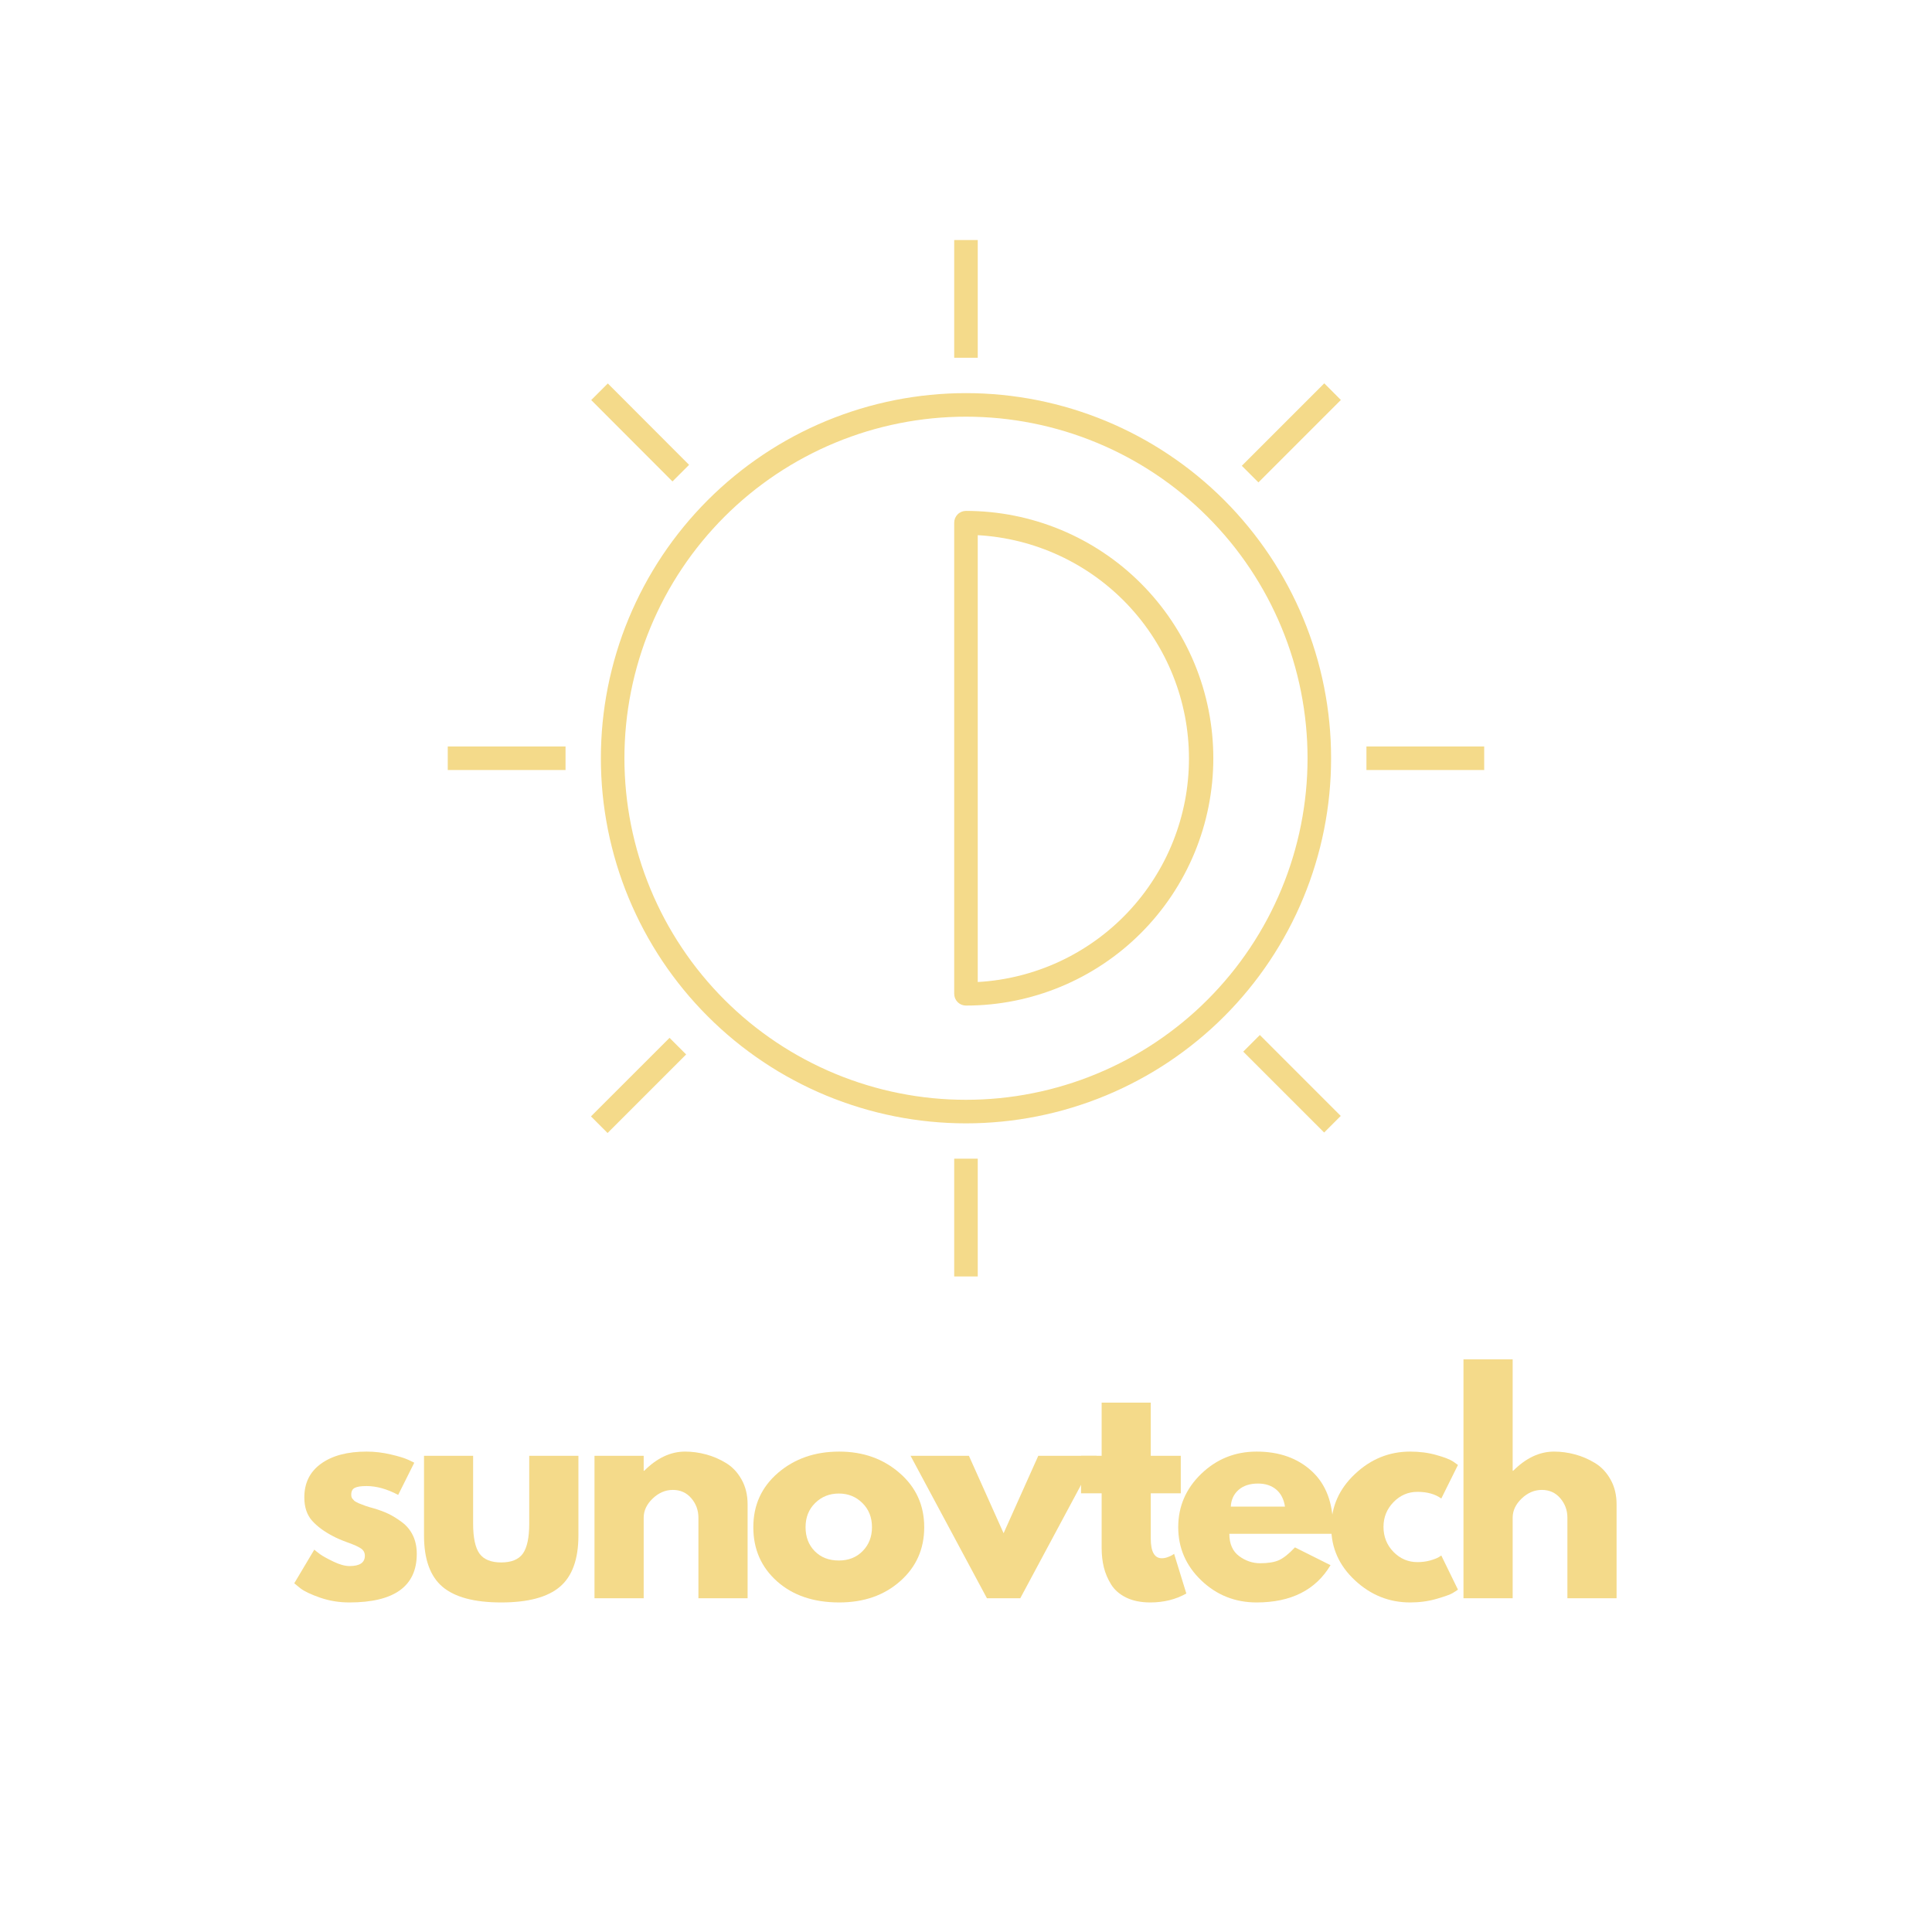 <svg xmlns="http://www.w3.org/2000/svg" xmlns:xlink="http://www.w3.org/1999/xlink" width="500" zoomAndPan="magnify" viewBox="0 0 375 375" height="500" preserveAspectRatio="xMidYMid meet" version="1.0"><defs><g/><clipPath id="54810d1264"><path d="M 86.91 46.586 L 288.082 46.586 L 288.082 247.891 L 86.91 247.891 Z M 86.91 46.586 " clip-rule="nonzero"/></clipPath></defs><g fill="#f4da8a" fill-opacity="1"><g transform="translate(55.88, 310.222)"><g><path d="M 15.266 -28.469 C 16.836 -28.469 18.395 -28.285 19.938 -27.922 C 21.488 -27.566 22.645 -27.211 23.406 -26.859 L 24.531 -26.312 L 21.406 -20.062 C 19.25 -21.207 17.203 -21.781 15.266 -21.781 C 14.18 -21.781 13.414 -21.66 12.969 -21.422 C 12.52 -21.191 12.297 -20.754 12.297 -20.109 C 12.297 -19.961 12.312 -19.816 12.344 -19.672 C 12.383 -19.535 12.457 -19.406 12.562 -19.281 C 12.664 -19.156 12.766 -19.047 12.859 -18.953 C 12.953 -18.859 13.102 -18.758 13.312 -18.656 C 13.531 -18.551 13.703 -18.469 13.828 -18.406 C 13.953 -18.352 14.156 -18.273 14.438 -18.172 C 14.727 -18.066 14.945 -17.984 15.094 -17.922 C 15.238 -17.867 15.484 -17.789 15.828 -17.688 C 16.172 -17.582 16.43 -17.508 16.609 -17.469 C 17.723 -17.145 18.691 -16.785 19.516 -16.391 C 20.348 -15.992 21.223 -15.453 22.141 -14.766 C 23.055 -14.086 23.766 -13.227 24.266 -12.188 C 24.766 -11.145 25.016 -9.957 25.016 -8.625 C 25.016 -2.332 20.648 0.812 11.922 0.812 C 9.941 0.812 8.062 0.504 6.281 -0.109 C 4.5 -0.723 3.211 -1.332 2.422 -1.938 L 1.234 -2.906 L 5.125 -9.438 C 5.406 -9.188 5.781 -8.891 6.25 -8.547 C 6.719 -8.203 7.562 -7.734 8.781 -7.141 C 10.008 -6.547 11.07 -6.25 11.969 -6.25 C 13.945 -6.25 14.938 -6.914 14.938 -8.25 C 14.938 -8.863 14.68 -9.336 14.172 -9.672 C 13.672 -10.016 12.816 -10.398 11.609 -10.828 C 10.41 -11.266 9.473 -11.664 8.797 -12.031 C 7.066 -12.926 5.695 -13.938 4.688 -15.062 C 3.688 -16.195 3.188 -17.703 3.188 -19.578 C 3.188 -22.379 4.27 -24.562 6.438 -26.125 C 8.613 -27.688 11.555 -28.469 15.266 -28.469 Z M 15.266 -28.469 "/></g></g></g><g fill="#f4da8a" fill-opacity="1"><g transform="translate(79.598, 310.222)"><g><path d="M 12.234 -27.656 L 12.234 -14.5 C 12.234 -11.77 12.645 -9.828 13.469 -8.672 C 14.301 -7.523 15.707 -6.953 17.688 -6.953 C 19.664 -6.953 21.066 -7.523 21.891 -8.672 C 22.711 -9.828 23.125 -11.77 23.125 -14.5 L 23.125 -27.656 L 32.672 -27.656 L 32.672 -12.188 C 32.672 -7.582 31.473 -4.266 29.078 -2.234 C 26.691 -0.203 22.895 0.812 17.688 0.812 C 12.477 0.812 8.676 -0.203 6.281 -2.234 C 3.895 -4.266 2.703 -7.582 2.703 -12.188 L 2.703 -27.656 Z M 12.234 -27.656 "/></g></g></g><g fill="#f4da8a" fill-opacity="1"><g transform="translate(112.157, 310.222)"><g><path d="M 3.234 0 L 3.234 -27.656 L 12.781 -27.656 L 12.781 -24.75 L 12.891 -24.75 C 15.367 -27.227 18.008 -28.469 20.812 -28.469 C 22.176 -28.469 23.531 -28.285 24.875 -27.922 C 26.227 -27.566 27.523 -27.008 28.766 -26.25 C 30.004 -25.5 31.008 -24.43 31.781 -23.047 C 32.562 -21.66 32.953 -20.051 32.953 -18.219 L 32.953 0 L 23.406 0 L 23.406 -15.641 C 23.406 -17.078 22.945 -18.332 22.031 -19.406 C 21.113 -20.488 19.914 -21.031 18.438 -21.031 C 17 -21.031 15.695 -20.473 14.531 -19.359 C 13.363 -18.242 12.781 -17.004 12.781 -15.641 L 12.781 0 Z M 3.234 0 "/></g></g></g><g fill="#f4da8a" fill-opacity="1"><g transform="translate(144.985, 310.222)"><g><path d="M 5.844 -3.281 C 2.77 -6.02 1.234 -9.523 1.234 -13.797 C 1.234 -18.078 2.832 -21.594 6.031 -24.344 C 9.238 -27.094 13.195 -28.469 17.906 -28.469 C 22.539 -28.469 26.445 -27.082 29.625 -24.312 C 32.812 -21.551 34.406 -18.047 34.406 -13.797 C 34.406 -9.555 32.848 -6.062 29.734 -3.312 C 26.629 -0.562 22.688 0.812 17.906 0.812 C 12.938 0.812 8.914 -0.551 5.844 -3.281 Z M 13.234 -18.484 C 11.992 -17.266 11.375 -15.703 11.375 -13.797 C 11.375 -11.898 11.969 -10.348 13.156 -9.141 C 14.344 -7.93 15.906 -7.328 17.844 -7.328 C 19.719 -7.328 21.254 -7.938 22.453 -9.156 C 23.66 -10.383 24.266 -11.93 24.266 -13.797 C 24.266 -15.703 23.645 -17.266 22.406 -18.484 C 21.164 -19.711 19.645 -20.328 17.844 -20.328 C 16.008 -20.328 14.473 -19.711 13.234 -18.484 Z M 13.234 -18.484 "/></g></g></g><g fill="#f4da8a" fill-opacity="1"><g transform="translate(177.813, 310.222)"><g><path d="M 10.25 -27.656 L 16.984 -12.625 L 23.719 -27.656 L 35.047 -27.656 L 20.219 0 L 13.75 0 L -1.078 -27.656 Z M 10.25 -27.656 "/></g></g></g><g fill="#f4da8a" fill-opacity="1"><g transform="translate(208.97, 310.222)"><g><path d="M 4.859 -27.656 L 4.859 -37.969 L 14.391 -37.969 L 14.391 -27.656 L 20.219 -27.656 L 20.219 -20.375 L 14.391 -20.375 L 14.391 -11.594 C 14.391 -9.039 15.109 -7.766 16.547 -7.766 C 16.91 -7.766 17.289 -7.836 17.688 -7.984 C 18.082 -8.129 18.391 -8.27 18.609 -8.406 L 18.922 -8.625 L 21.297 -0.922 C 19.242 0.234 16.91 0.812 14.297 0.812 C 12.492 0.812 10.941 0.5 9.641 -0.125 C 8.348 -0.758 7.367 -1.609 6.703 -2.672 C 6.047 -3.734 5.57 -4.848 5.281 -6.016 C 5 -7.18 4.859 -8.43 4.859 -9.766 L 4.859 -20.375 L 0.859 -20.375 L 0.859 -27.656 Z M 4.859 -27.656 "/></g></g></g><g fill="#f4da8a" fill-opacity="1"><g transform="translate(227.459, 310.222)"><g><path d="M 31.219 -12.516 L 11.156 -12.516 C 11.156 -10.566 11.785 -9.125 13.047 -8.188 C 14.305 -7.258 15.672 -6.797 17.141 -6.797 C 18.691 -6.797 19.914 -7 20.812 -7.406 C 21.707 -7.82 22.734 -8.645 23.891 -9.875 L 30.797 -6.422 C 27.91 -1.598 23.129 0.812 16.453 0.812 C 12.273 0.812 8.691 -0.613 5.703 -3.469 C 2.723 -6.332 1.234 -9.773 1.234 -13.797 C 1.234 -17.828 2.723 -21.281 5.703 -24.156 C 8.691 -27.031 12.273 -28.469 16.453 -28.469 C 20.836 -28.469 24.406 -27.203 27.156 -24.672 C 29.906 -22.141 31.281 -18.516 31.281 -13.797 C 31.281 -13.148 31.258 -12.723 31.219 -12.516 Z M 11.438 -17.797 L 21.953 -17.797 C 21.734 -19.234 21.164 -20.336 20.25 -21.109 C 19.332 -21.879 18.156 -22.266 16.719 -22.266 C 15.133 -22.266 13.875 -21.852 12.938 -21.031 C 12.008 -20.207 11.508 -19.129 11.438 -17.797 Z M 11.438 -17.797 "/></g></g></g><g fill="#f4da8a" fill-opacity="1"><g transform="translate(257.161, 310.222)"><g><path d="M 17.953 -20.656 C 16.16 -20.656 14.613 -19.988 13.312 -18.656 C 12.02 -17.32 11.375 -15.723 11.375 -13.859 C 11.375 -11.953 12.02 -10.332 13.312 -9 C 14.613 -7.676 16.16 -7.016 17.953 -7.016 C 18.816 -7.016 19.633 -7.117 20.406 -7.328 C 21.176 -7.547 21.742 -7.766 22.109 -7.984 L 22.594 -8.297 L 25.828 -1.672 C 25.578 -1.492 25.227 -1.27 24.781 -1 C 24.332 -0.727 23.305 -0.359 21.703 0.109 C 20.098 0.578 18.379 0.812 16.547 0.812 C 12.484 0.812 8.914 -0.613 5.844 -3.469 C 2.77 -6.332 1.234 -9.758 1.234 -13.75 C 1.234 -17.781 2.77 -21.238 5.844 -24.125 C 8.914 -27.02 12.484 -28.469 16.547 -28.469 C 18.379 -28.469 20.066 -28.25 21.609 -27.812 C 23.16 -27.383 24.258 -26.957 24.906 -26.531 L 25.828 -25.875 L 22.594 -19.359 C 21.406 -20.223 19.859 -20.656 17.953 -20.656 Z M 17.953 -20.656 "/></g></g></g><g fill="#f4da8a" fill-opacity="1"><g transform="translate(280.825, 310.222)"><g><path d="M 3.234 0 L 3.234 -46.375 L 12.781 -46.375 L 12.781 -24.75 L 12.891 -24.75 C 15.367 -27.227 18.008 -28.469 20.812 -28.469 C 22.176 -28.469 23.531 -28.285 24.875 -27.922 C 26.227 -27.566 27.523 -27.008 28.766 -26.25 C 30.004 -25.5 31.008 -24.43 31.781 -23.047 C 32.562 -21.66 32.953 -20.051 32.953 -18.219 L 32.953 0 L 23.406 0 L 23.406 -15.641 C 23.406 -17.078 22.945 -18.332 22.031 -19.406 C 21.113 -20.488 19.914 -21.031 18.438 -21.031 C 17 -21.031 15.695 -20.473 14.531 -19.359 C 13.363 -18.242 12.781 -17.004 12.781 -15.641 L 12.781 0 Z M 3.234 0 "/></g></g></g><g clip-path="url(#54810d1264)"><path fill="#f4da8a" d="M 187.496 76.305 C 188.656 76.305 189.816 76.332 190.973 76.391 C 192.133 76.449 193.289 76.531 194.441 76.648 C 195.598 76.762 196.746 76.902 197.895 77.074 C 199.043 77.242 200.184 77.441 201.324 77.668 C 202.461 77.895 203.59 78.148 204.715 78.43 C 205.84 78.711 206.957 79.02 208.07 79.355 C 209.18 79.695 210.281 80.059 211.371 80.449 C 212.465 80.84 213.547 81.258 214.617 81.699 C 215.688 82.145 216.75 82.613 217.797 83.109 C 218.844 83.605 219.879 84.125 220.902 84.672 C 221.926 85.219 222.934 85.793 223.93 86.387 C 224.926 86.984 225.906 87.605 226.867 88.25 C 227.832 88.895 228.781 89.562 229.711 90.25 C 230.645 90.941 231.559 91.656 232.453 92.391 C 233.352 93.129 234.23 93.883 235.09 94.664 C 235.949 95.441 236.789 96.242 237.609 97.062 C 238.43 97.883 239.227 98.723 240.008 99.582 C 240.785 100.441 241.543 101.32 242.277 102.215 C 243.016 103.113 243.727 104.027 244.418 104.957 C 245.109 105.891 245.777 106.836 246.422 107.801 C 247.066 108.766 247.688 109.746 248.281 110.738 C 248.879 111.734 249.449 112.742 249.996 113.766 C 250.543 114.789 251.066 115.824 251.562 116.875 C 252.059 117.922 252.527 118.98 252.969 120.055 C 253.414 121.125 253.832 122.207 254.223 123.297 C 254.613 124.391 254.977 125.492 255.312 126.602 C 255.648 127.711 255.961 128.828 256.242 129.953 C 256.523 131.078 256.777 132.211 257.004 133.348 C 257.23 134.484 257.426 135.629 257.598 136.773 C 257.77 137.922 257.91 139.074 258.023 140.227 C 258.137 141.383 258.223 142.539 258.281 143.695 C 258.336 144.855 258.363 146.016 258.363 147.172 C 258.363 148.332 258.336 149.492 258.281 150.652 C 258.223 151.809 258.137 152.965 258.023 154.121 C 257.91 155.273 257.77 156.426 257.598 157.57 C 257.426 158.719 257.23 159.863 257.004 161 C 256.777 162.137 256.523 163.27 256.242 164.395 C 255.961 165.52 255.648 166.637 255.312 167.746 C 254.977 168.855 254.613 169.957 254.223 171.047 C 253.832 172.141 253.414 173.223 252.969 174.293 C 252.527 175.363 252.059 176.426 251.562 177.473 C 251.066 178.523 250.543 179.559 249.996 180.582 C 249.449 181.602 248.879 182.613 248.281 183.605 C 247.688 184.602 247.066 185.582 246.422 186.547 C 245.777 187.512 245.109 188.457 244.418 189.391 C 243.727 190.32 243.016 191.234 242.277 192.133 C 241.543 193.027 240.785 193.906 240.008 194.766 C 239.227 195.625 238.43 196.465 237.609 197.285 C 236.789 198.105 235.949 198.906 235.09 199.684 C 234.23 200.461 233.352 201.219 232.453 201.957 C 231.559 202.691 230.645 203.406 229.711 204.094 C 228.781 204.785 227.832 205.453 226.867 206.098 C 225.906 206.742 224.926 207.363 223.93 207.961 C 222.934 208.555 221.926 209.129 220.902 209.672 C 219.879 210.219 218.844 210.742 217.797 211.238 C 216.75 211.734 215.688 212.203 214.617 212.648 C 213.547 213.09 212.465 213.508 211.371 213.898 C 210.281 214.289 209.18 214.652 208.07 214.988 C 206.957 215.328 205.84 215.637 204.715 215.918 C 203.59 216.199 202.461 216.453 201.324 216.68 C 200.184 216.906 199.043 217.105 197.895 217.273 C 196.746 217.445 195.598 217.586 194.441 217.699 C 193.289 217.812 192.133 217.898 190.973 217.957 C 189.816 218.012 188.656 218.043 187.496 218.043 C 186.336 218.043 185.176 218.012 184.02 217.957 C 182.859 217.898 181.703 217.812 180.551 217.699 C 179.395 217.586 178.246 217.445 177.098 217.273 C 175.949 217.105 174.809 216.906 173.672 216.68 C 172.535 216.453 171.402 216.199 170.277 215.918 C 169.152 215.637 168.035 215.328 166.926 214.988 C 165.816 214.652 164.715 214.289 163.621 213.898 C 162.531 213.508 161.449 213.09 160.375 212.648 C 159.305 212.203 158.246 211.734 157.195 211.238 C 156.148 210.742 155.113 210.219 154.09 209.672 C 153.066 209.129 152.059 208.555 151.062 207.961 C 150.066 207.363 149.09 206.742 148.125 206.098 C 147.16 205.453 146.211 204.785 145.281 204.094 C 144.348 203.406 143.434 202.691 142.539 201.957 C 141.641 201.219 140.766 200.461 139.906 199.684 C 139.047 198.906 138.207 198.105 137.387 197.285 C 136.566 196.465 135.766 195.625 134.988 194.766 C 134.207 193.906 133.449 193.027 132.715 192.133 C 131.98 191.234 131.266 190.32 130.574 189.391 C 129.883 188.457 129.215 187.512 128.57 186.547 C 127.926 185.582 127.309 184.602 126.711 183.605 C 126.113 182.613 125.543 181.602 124.996 180.582 C 124.449 179.559 123.93 178.523 123.434 177.473 C 122.938 176.426 122.469 175.363 122.023 174.293 C 121.578 173.223 121.16 172.141 120.77 171.047 C 120.379 169.957 120.016 168.855 119.68 167.746 C 119.344 166.637 119.035 165.52 118.754 164.395 C 118.469 163.27 118.215 162.137 117.988 161 C 117.766 159.863 117.566 158.719 117.395 157.57 C 117.227 156.426 117.082 155.273 116.969 154.121 C 116.855 152.965 116.77 151.809 116.715 150.652 C 116.656 149.492 116.629 148.332 116.629 147.172 C 116.629 146.016 116.656 144.855 116.715 143.695 C 116.77 142.539 116.855 141.383 116.969 140.227 C 117.082 139.074 117.227 137.922 117.395 136.773 C 117.566 135.629 117.766 134.484 117.988 133.348 C 118.215 132.211 118.469 131.078 118.754 129.953 C 119.035 128.828 119.344 127.711 119.68 126.602 C 120.016 125.492 120.379 124.391 120.77 123.297 C 121.16 122.207 121.578 121.125 122.023 120.055 C 122.469 118.98 122.938 117.922 123.434 116.875 C 123.93 115.824 124.449 114.789 124.996 113.766 C 125.543 112.742 126.113 111.734 126.711 110.738 C 127.309 109.746 127.926 108.766 128.57 107.801 C 129.215 106.836 129.883 105.891 130.574 104.957 C 131.266 104.027 131.98 103.113 132.715 102.215 C 133.449 101.32 134.207 100.441 134.988 99.582 C 135.766 98.723 136.566 97.883 137.387 97.062 C 138.207 96.242 139.047 95.441 139.906 94.664 C 140.766 93.883 141.641 93.129 142.539 92.391 C 143.434 91.656 144.348 90.941 145.281 90.25 C 146.211 89.562 147.16 88.895 148.125 88.25 C 149.09 87.605 150.066 86.984 151.062 86.387 C 152.059 85.793 153.066 85.219 154.09 84.672 C 155.113 84.125 156.148 83.605 157.195 83.109 C 158.246 82.613 159.305 82.145 160.375 81.699 C 161.449 81.258 162.531 80.84 163.621 80.449 C 164.715 80.059 165.816 79.695 166.926 79.355 C 168.035 79.02 169.152 78.711 170.277 78.43 C 171.402 78.148 172.535 77.895 173.672 77.668 C 174.809 77.441 175.949 77.242 177.098 77.074 C 178.246 76.902 179.395 76.762 180.551 76.648 C 181.703 76.531 182.859 76.449 184.02 76.391 C 185.176 76.332 186.336 76.305 187.496 76.305 Z M 187.496 213.469 C 188.582 213.469 189.664 213.441 190.75 213.391 C 191.832 213.336 192.914 213.258 193.996 213.152 C 195.074 213.043 196.152 212.91 197.223 212.754 C 198.297 212.594 199.367 212.406 200.43 212.195 C 201.496 211.984 202.555 211.746 203.605 211.484 C 204.656 211.219 205.703 210.93 206.742 210.613 C 207.781 210.301 208.809 209.961 209.832 209.594 C 210.852 209.23 211.863 208.84 212.867 208.422 C 213.871 208.008 214.859 207.57 215.844 207.105 C 216.824 206.641 217.793 206.152 218.75 205.641 C 219.707 205.129 220.648 204.594 221.578 204.039 C 222.512 203.48 223.426 202.898 224.328 202.297 C 225.23 201.695 226.117 201.07 226.988 200.422 C 227.859 199.777 228.715 199.109 229.555 198.422 C 230.395 197.734 231.215 197.023 232.02 196.297 C 232.824 195.566 233.609 194.82 234.375 194.051 C 235.141 193.285 235.891 192.5 236.617 191.695 C 237.348 190.891 238.055 190.07 238.746 189.23 C 239.434 188.395 240.102 187.539 240.746 186.668 C 241.391 185.793 242.016 184.906 242.621 184.004 C 243.223 183.105 243.805 182.188 244.359 181.258 C 244.918 180.324 245.453 179.383 245.965 178.426 C 246.477 177.469 246.965 176.5 247.426 175.52 C 247.891 174.539 248.332 173.547 248.746 172.543 C 249.16 171.543 249.551 170.531 249.918 169.508 C 250.281 168.488 250.625 167.457 250.938 166.418 C 251.254 165.379 251.543 164.336 251.805 163.281 C 252.07 162.23 252.309 161.172 252.52 160.105 C 252.73 159.043 252.914 157.973 253.074 156.902 C 253.234 155.828 253.367 154.75 253.473 153.672 C 253.578 152.594 253.66 151.512 253.715 150.426 C 253.766 149.344 253.793 148.258 253.793 147.172 C 253.793 146.09 253.766 145.004 253.715 143.922 C 253.66 142.836 253.578 141.754 253.473 140.676 C 253.367 139.594 253.234 138.52 253.074 137.445 C 252.914 136.371 252.73 135.305 252.52 134.238 C 252.309 133.176 252.07 132.117 251.805 131.066 C 251.543 130.012 251.254 128.969 250.938 127.93 C 250.625 126.891 250.281 125.859 249.918 124.84 C 249.551 123.816 249.16 122.805 248.746 121.805 C 248.332 120.801 247.891 119.809 247.426 118.828 C 246.965 117.848 246.477 116.879 245.965 115.922 C 245.453 114.965 244.918 114.02 244.359 113.09 C 243.805 112.16 243.223 111.242 242.621 110.34 C 242.016 109.438 241.391 108.551 240.746 107.68 C 240.102 106.809 239.434 105.953 238.746 105.117 C 238.055 104.277 237.348 103.457 236.617 102.652 C 235.891 101.848 235.141 101.062 234.375 100.297 C 233.609 99.527 232.824 98.781 232.02 98.051 C 231.215 97.324 230.395 96.613 229.555 95.926 C 228.715 95.238 227.859 94.57 226.988 93.926 C 226.117 93.277 225.23 92.652 224.328 92.051 C 223.426 91.449 222.512 90.867 221.578 90.309 C 220.648 89.75 219.707 89.219 218.75 88.707 C 217.793 88.195 216.824 87.707 215.844 87.242 C 214.859 86.777 213.871 86.34 212.867 85.926 C 211.863 85.508 210.852 85.117 209.832 84.754 C 208.809 84.387 207.781 84.047 206.742 83.73 C 205.703 83.418 204.656 83.129 203.605 82.863 C 202.555 82.602 201.496 82.363 200.43 82.152 C 199.367 81.941 198.297 81.754 197.223 81.594 C 196.152 81.438 195.074 81.305 193.996 81.195 C 192.914 81.09 191.832 81.012 190.75 80.957 C 189.664 80.902 188.582 80.879 187.496 80.879 C 186.41 80.879 185.328 80.902 184.242 80.957 C 183.16 81.012 182.078 81.09 181 81.195 C 179.918 81.305 178.844 81.438 177.77 81.594 C 176.695 81.754 175.629 81.941 174.562 82.152 C 173.5 82.363 172.441 82.602 171.387 82.863 C 170.336 83.129 169.289 83.418 168.25 83.73 C 167.215 84.047 166.184 84.387 165.164 84.754 C 164.141 85.117 163.129 85.508 162.125 85.926 C 161.125 86.34 160.133 86.777 159.152 87.242 C 158.172 87.707 157.203 88.195 156.246 88.707 C 155.289 89.219 154.344 89.75 153.414 90.309 C 152.484 90.867 151.566 91.449 150.664 92.051 C 149.762 92.652 148.875 93.277 148.004 93.926 C 147.133 94.57 146.277 95.238 145.438 95.926 C 144.602 96.613 143.777 97.324 142.977 98.051 C 142.172 98.781 141.387 99.527 140.617 100.297 C 139.852 101.062 139.102 101.848 138.375 102.652 C 137.645 103.457 136.938 104.277 136.25 105.117 C 135.562 105.953 134.895 106.809 134.246 107.68 C 133.602 108.551 132.977 109.438 132.375 110.34 C 131.77 111.242 131.191 112.16 130.633 113.09 C 130.074 114.02 129.539 114.965 129.027 115.922 C 128.516 116.879 128.031 117.848 127.566 118.828 C 127.102 119.809 126.664 120.801 126.246 121.805 C 125.832 122.805 125.441 123.816 125.074 124.84 C 124.711 125.859 124.371 126.891 124.055 127.93 C 123.742 128.969 123.449 130.012 123.188 131.066 C 122.922 132.117 122.688 133.176 122.473 134.238 C 122.262 135.305 122.078 136.371 121.918 137.445 C 121.758 138.52 121.625 139.594 121.52 140.676 C 121.414 141.754 121.332 142.836 121.281 143.922 C 121.227 145.004 121.199 146.09 121.199 147.172 C 121.199 148.258 121.227 149.344 121.281 150.426 C 121.332 151.512 121.414 152.594 121.52 153.672 C 121.625 154.75 121.758 155.828 121.918 156.902 C 122.078 157.973 122.262 159.043 122.473 160.105 C 122.688 161.172 122.922 162.23 123.188 163.281 C 123.449 164.336 123.742 165.379 124.055 166.418 C 124.371 167.457 124.711 168.488 125.074 169.508 C 125.441 170.531 125.832 171.543 126.246 172.543 C 126.664 173.547 127.102 174.539 127.566 175.52 C 128.031 176.5 128.516 177.469 129.027 178.426 C 129.539 179.383 130.074 180.324 130.633 181.258 C 131.191 182.188 131.77 183.105 132.375 184.004 C 132.977 184.906 133.602 185.793 134.246 186.668 C 134.895 187.539 135.562 188.395 136.25 189.23 C 136.938 190.07 137.645 190.891 138.375 191.695 C 139.102 192.5 139.852 193.285 140.617 194.051 C 141.387 194.82 142.172 195.566 142.977 196.297 C 143.777 197.023 144.602 197.734 145.438 198.422 C 146.277 199.109 147.133 199.777 148.004 200.422 C 148.875 201.07 149.762 201.695 150.664 202.297 C 151.566 202.898 152.484 203.48 153.414 204.039 C 154.344 204.594 155.289 205.129 156.246 205.641 C 157.203 206.152 158.172 206.641 159.152 207.105 C 160.133 207.57 161.125 208.008 162.125 208.422 C 163.129 208.84 164.141 209.23 165.164 209.594 C 166.184 209.961 167.215 210.301 168.25 210.613 C 169.289 210.93 170.336 211.219 171.387 211.484 C 172.441 211.746 173.5 211.984 174.562 212.195 C 175.629 212.406 176.695 212.594 177.77 212.754 C 178.844 212.91 179.918 213.043 181 213.152 C 182.078 213.258 183.16 213.336 184.242 213.391 C 185.328 213.441 186.41 213.469 187.496 213.469 Z M 187.496 99.164 C 189.07 99.168 190.637 99.242 192.203 99.398 C 193.766 99.551 195.32 99.781 196.863 100.09 C 198.406 100.395 199.93 100.777 201.434 101.234 C 202.938 101.691 204.414 102.219 205.867 102.82 C 207.32 103.422 208.742 104.094 210.129 104.836 C 211.516 105.574 212.859 106.383 214.168 107.258 C 215.477 108.129 216.738 109.066 217.953 110.062 C 219.168 111.062 220.332 112.117 221.441 113.227 C 222.555 114.34 223.609 115.504 224.605 116.719 C 225.605 117.934 226.539 119.195 227.414 120.504 C 228.285 121.809 229.094 123.156 229.836 124.543 C 230.578 125.93 231.25 127.348 231.852 128.801 C 232.453 130.254 232.98 131.734 233.438 133.238 C 233.895 134.742 234.273 136.266 234.582 137.809 C 234.887 139.352 235.117 140.902 235.273 142.469 C 235.426 144.031 235.504 145.602 235.504 147.172 C 235.504 148.746 235.426 150.312 235.273 151.879 C 235.117 153.445 234.887 154.996 234.582 156.539 C 234.273 158.082 233.895 159.605 233.438 161.109 C 232.98 162.613 232.453 164.094 231.852 165.547 C 231.25 166.996 230.578 168.418 229.836 169.805 C 229.094 171.191 228.285 172.539 227.414 173.844 C 226.539 175.152 225.605 176.414 224.605 177.629 C 223.609 178.844 222.555 180.008 221.441 181.121 C 220.332 182.23 219.168 183.285 217.953 184.285 C 216.738 185.281 215.477 186.215 214.168 187.09 C 212.859 187.965 211.516 188.77 210.129 189.512 C 208.742 190.254 207.32 190.926 205.867 191.527 C 204.414 192.129 202.938 192.656 201.434 193.113 C 199.93 193.57 198.406 193.953 196.863 194.258 C 195.32 194.566 193.766 194.797 192.203 194.949 C 190.637 195.105 189.07 195.18 187.496 195.18 C 187.195 195.18 186.902 195.121 186.621 195.008 C 186.34 194.891 186.094 194.727 185.879 194.512 C 185.664 194.297 185.5 194.051 185.383 193.77 C 185.27 193.488 185.211 193.199 185.211 192.895 L 185.211 101.453 C 185.211 101.148 185.27 100.855 185.383 100.578 C 185.5 100.297 185.664 100.051 185.879 99.836 C 186.094 99.621 186.34 99.457 186.621 99.34 C 186.902 99.223 187.195 99.164 187.496 99.164 Z M 189.781 190.609 C 191.152 190.531 192.516 190.391 193.871 190.184 C 195.227 189.977 196.57 189.707 197.902 189.375 C 199.23 189.043 200.543 188.645 201.836 188.188 C 203.129 187.73 204.398 187.215 205.641 186.637 C 206.887 186.059 208.098 185.422 209.281 184.73 C 210.465 184.035 211.613 183.289 212.727 182.488 C 213.84 181.688 214.914 180.832 215.945 179.93 C 216.977 179.027 217.965 178.078 218.906 177.082 C 219.848 176.082 220.742 175.043 221.586 173.965 C 222.43 172.883 223.219 171.762 223.957 170.605 C 224.695 169.449 225.379 168.262 226.004 167.043 C 226.629 165.82 227.195 164.574 227.703 163.297 C 228.207 162.023 228.652 160.73 229.039 159.41 C 229.422 158.094 229.742 156.762 230.004 155.418 C 230.262 154.07 230.453 152.715 230.582 151.348 C 230.715 149.98 230.777 148.613 230.777 147.242 C 230.777 145.871 230.715 144.504 230.582 143.137 C 230.453 141.77 230.262 140.414 230.004 139.066 C 229.742 137.723 229.422 136.391 229.039 135.07 C 228.652 133.754 228.207 132.461 227.703 131.188 C 227.195 129.91 226.629 128.664 226.004 127.441 C 225.379 126.223 224.695 125.035 223.957 123.879 C 223.223 122.723 222.43 121.602 221.586 120.52 C 220.742 119.441 219.848 118.402 218.906 117.402 C 217.965 116.406 216.977 115.457 215.945 114.555 C 214.914 113.652 213.84 112.797 212.727 111.996 C 211.613 111.195 210.465 110.449 209.281 109.754 C 208.098 109.062 206.887 108.426 205.641 107.848 C 204.398 107.27 203.129 106.754 201.836 106.297 C 200.543 105.84 199.23 105.441 197.902 105.109 C 196.57 104.777 195.227 104.508 193.871 104.301 C 192.516 104.094 191.152 103.953 189.781 103.875 Z M 189.781 224.898 L 185.211 224.898 L 185.211 247.762 L 189.781 247.762 Z M 185.211 69.445 L 189.781 69.445 L 189.781 46.586 L 185.211 46.586 Z M 244.535 200.895 L 241.312 204.121 L 257.016 219.824 L 260.238 216.602 Z M 117.977 74.43 L 114.754 77.652 L 130.527 93.449 L 133.75 90.227 Z M 288.082 144.887 L 265.223 144.887 L 265.223 149.461 L 288.082 149.461 Z M 86.91 144.887 L 86.91 149.461 L 109.77 149.461 L 109.77 144.887 Z M 244.262 93.633 L 260.262 77.633 L 257.039 74.406 L 241.035 90.41 Z M 129.957 201.445 L 114.707 216.691 L 117.93 219.918 L 133.18 204.668 Z M 129.957 201.445 " fill-opacity="1" fill-rule="nonzero"/></g></svg>